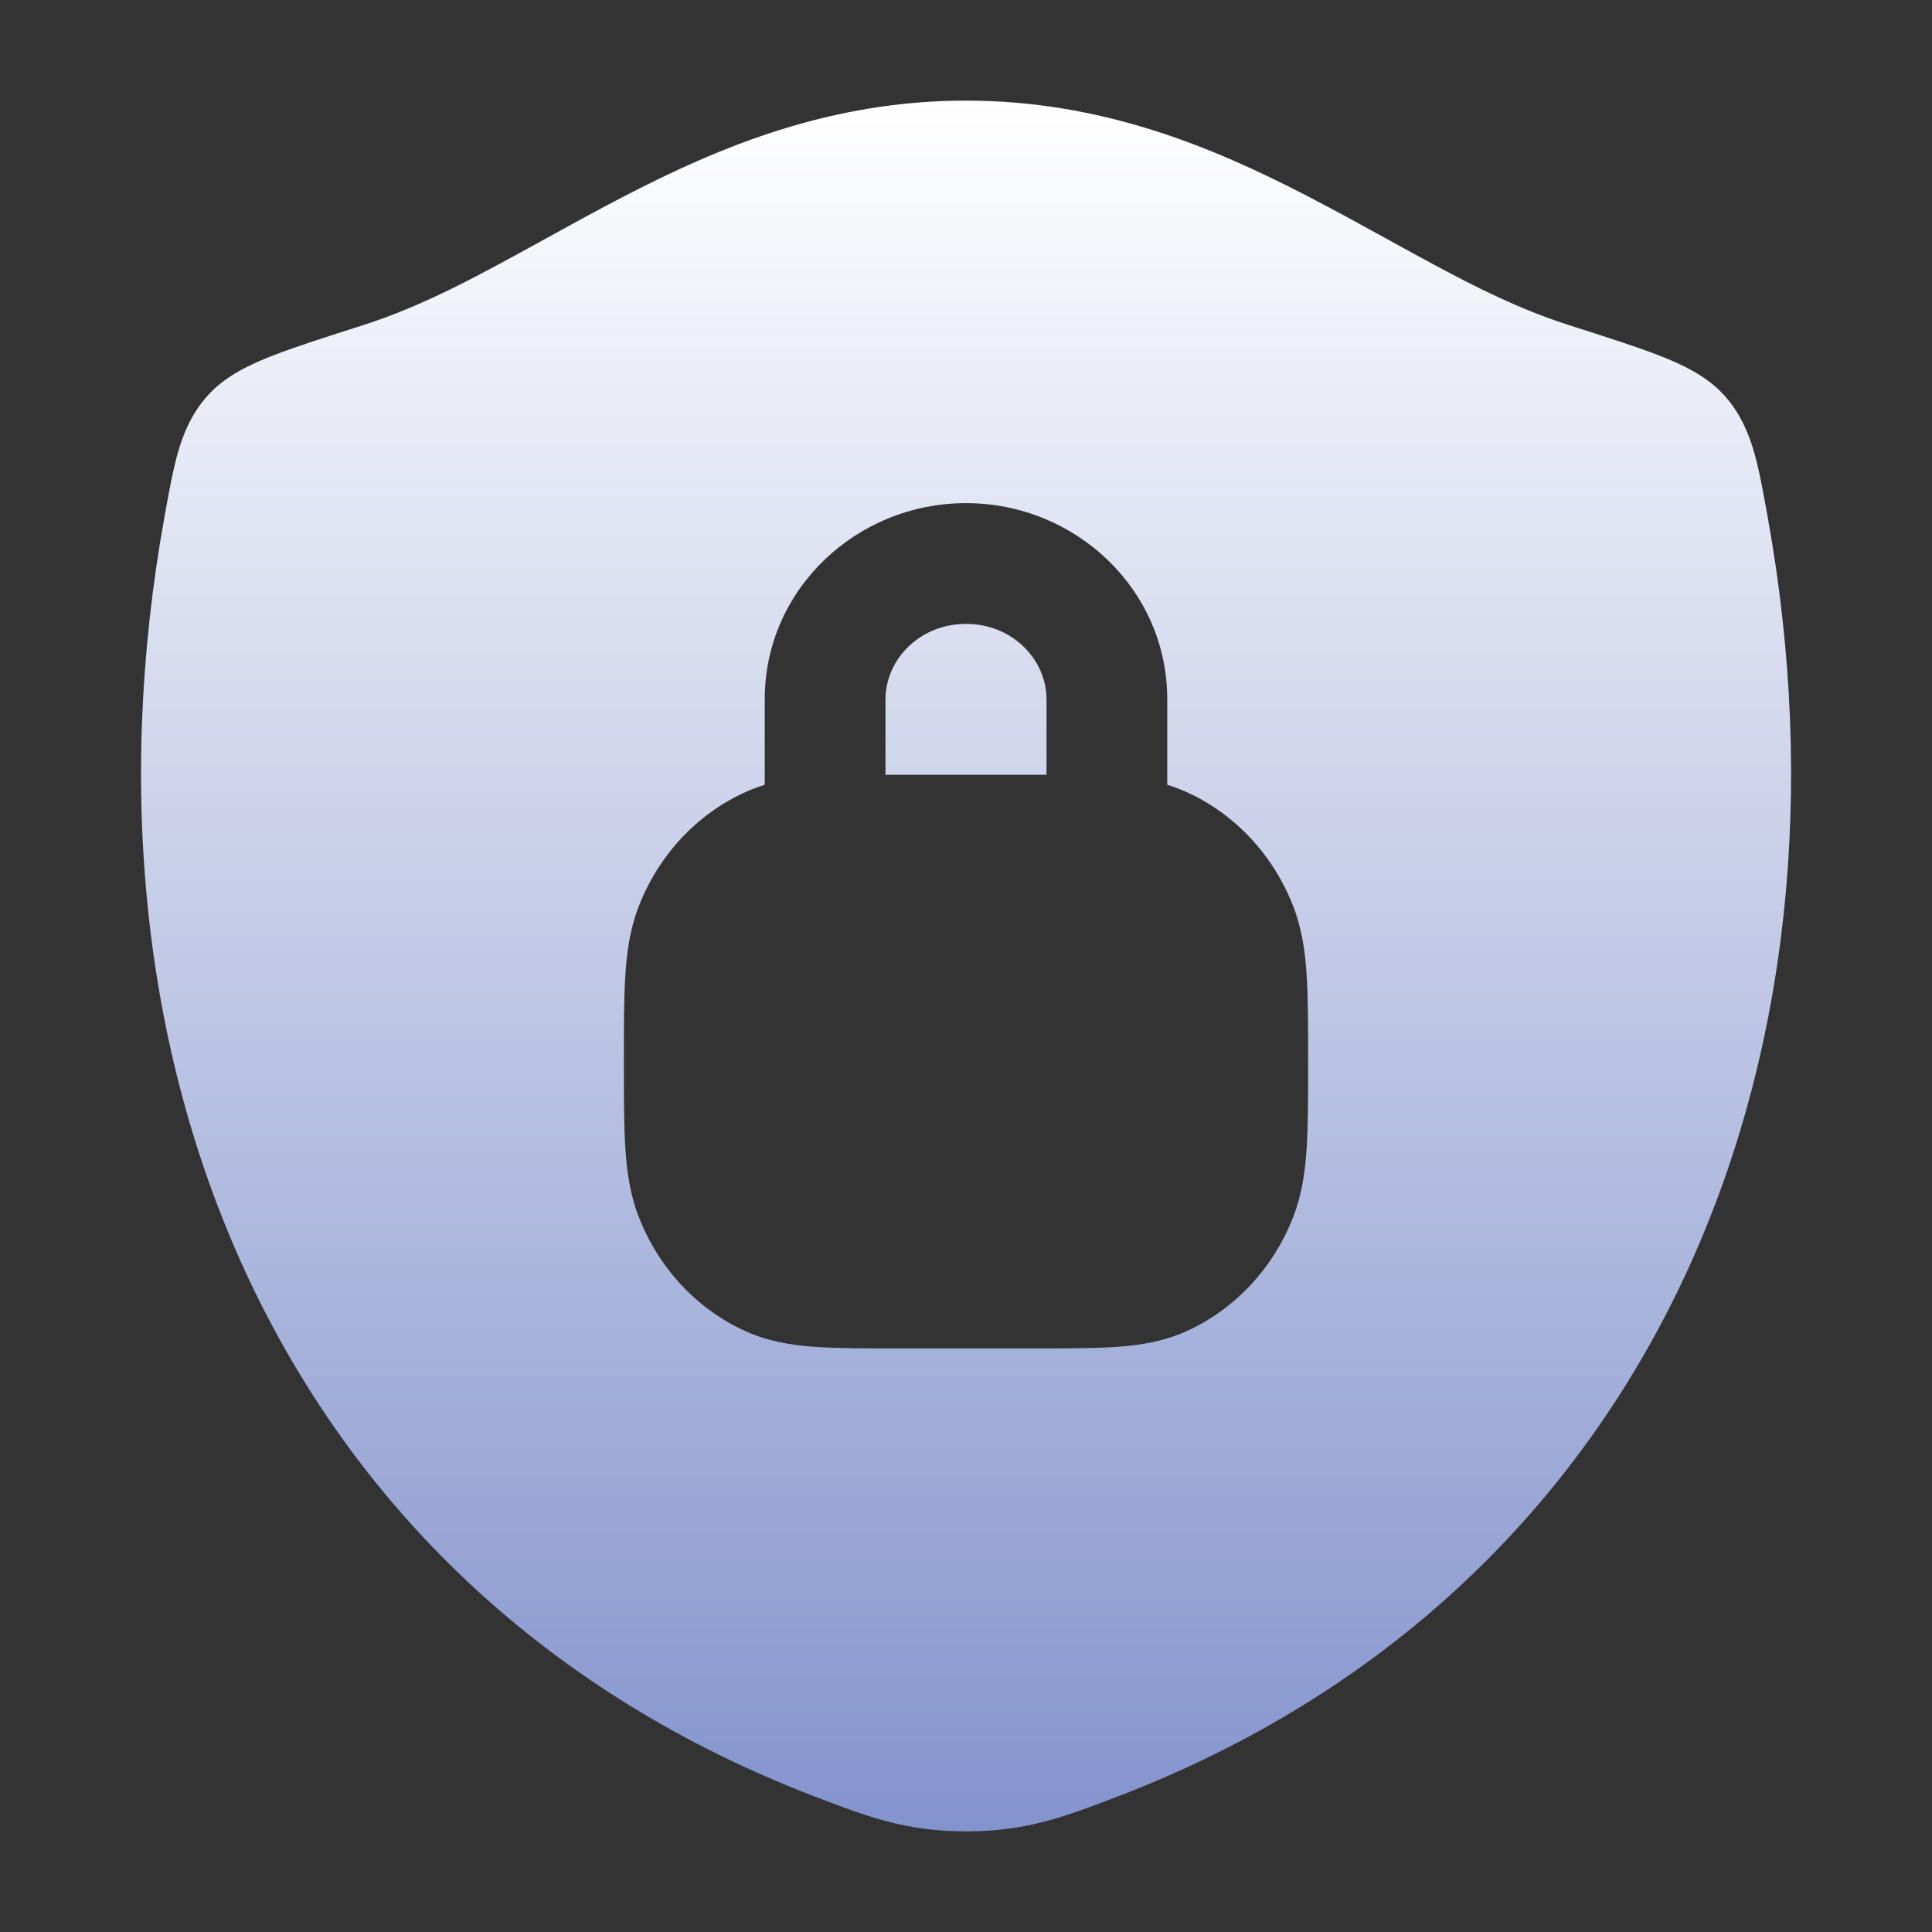 <svg width="100" height="100" viewBox="0 0 100 100" fill="none" xmlns="http://www.w3.org/2000/svg">
<rect x="0" y="0" width="100" height="100" fill="#333333" stroke="none"/>
<path d="M49.996 5.208C57.002 5.208 62.699 7.575 67.669 10.148C69.17 10.926 70.566 11.695 71.898 12.43C75.161 14.228 78.053 15.822 81.228 16.835C83.091 17.429 84.743 17.956 85.913 18.414C87.015 18.846 88.324 19.437 89.253 20.47C90.088 21.397 90.516 22.439 90.801 23.435C91.059 24.339 91.28 25.563 91.491 26.737L91.721 28.077C96.294 56.186 84.952 82.61 57.84 92.991C55.133 94.028 53.139 94.792 50.01 94.792C46.88 94.792 44.886 94.028 42.179 92.991C14.636 82.446 3.357 55.344 8.515 26.737C8.726 25.563 8.947 24.34 9.205 23.436C9.489 22.44 9.918 21.398 10.752 20.471C11.681 19.438 12.991 18.847 14.093 18.415C15.263 17.956 16.914 17.43 18.777 16.835C21.951 15.822 24.84 14.228 28.101 12.43L30.151 11.305C30.854 10.923 31.578 10.537 32.328 10.148C37.295 7.575 42.991 5.208 49.996 5.208ZM50 26.042C44.355 26.042 39.583 30.483 39.583 36.198V40.622C39.27 40.717 38.959 40.831 38.65 40.968C36.066 42.115 34.079 44.282 33.057 46.925C32.615 48.066 32.446 49.239 32.367 50.475C32.291 51.664 32.292 53.113 32.292 54.85V55.046C32.292 56.782 32.291 58.231 32.367 59.421C32.446 60.657 32.615 61.829 33.057 62.971C34.079 65.614 36.066 67.782 38.65 68.929C39.785 69.432 40.947 69.622 42.137 69.709C43.268 69.792 44.639 69.792 46.245 69.792H53.755C55.361 69.792 56.732 69.792 57.863 69.709C59.053 69.622 60.215 69.432 61.35 68.929C63.934 67.782 65.921 65.614 66.943 62.971C67.385 61.829 67.554 60.657 67.633 59.421C67.709 58.231 67.708 56.782 67.708 55.046V54.85C67.708 53.113 67.709 51.664 67.633 50.475C67.554 49.239 67.385 48.066 66.943 46.925C65.921 44.282 63.934 42.115 61.35 40.968C61.041 40.831 60.73 40.717 60.417 40.622V36.198C60.417 30.483 55.645 26.042 50 26.042ZM50 32.292C52.409 32.292 54.167 34.147 54.167 36.198V40.105H45.833V36.198C45.833 34.147 47.591 32.292 50 32.292Z" fill="url(#paint0_linear_187_5536)"/>
<defs>
<linearGradient id="paint0_linear_187_5536" x1="50.004" y1="5.208" x2="50.004" y2="94.792" gradientUnits="userSpaceOnUse">
<stop stop-color="white"/>
<stop offset="1" stop-color="#8393CD"/>
</linearGradient>
</defs>
</svg>
